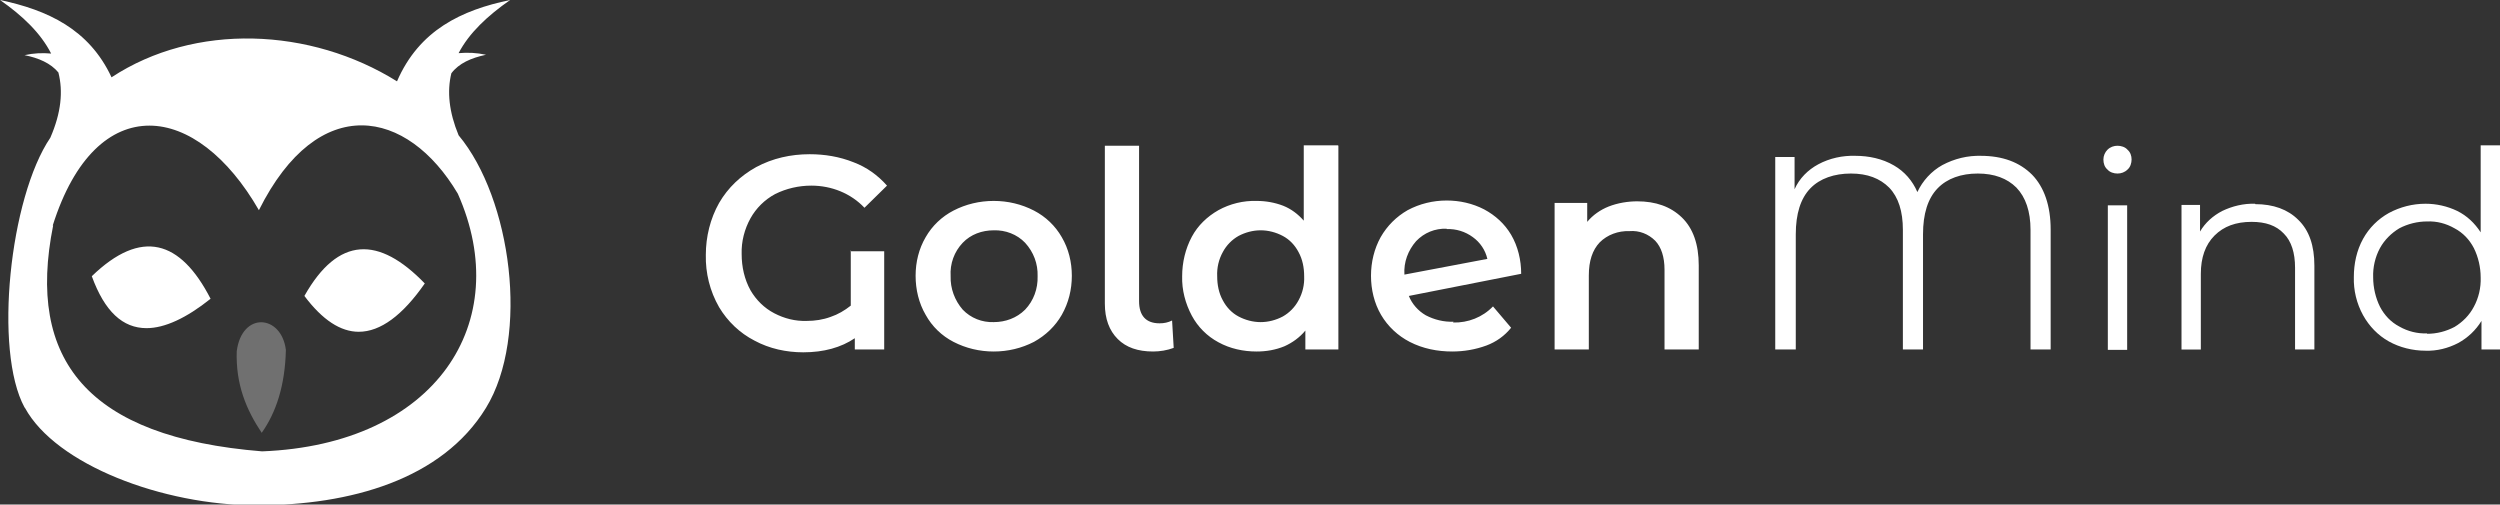 <?xml version="1.0" encoding="UTF-8"?>
<svg xmlns="http://www.w3.org/2000/svg" version="1.1" viewBox="0 0 620.9 125.3">
  <rect x="0" y="0" width="620.9" height="125.3" fill="#333333" stroke="none"/>
  <defs>
    <style>
      .cls-1, .cls-2 {
        fill: #fff;
      }

      .cls-2 {
        isolation: isolate;
        opacity: .3;
      }
    </style>
  </defs>
  <!-- Generator: Adobe Illustrator 28.7.1, SVG Export Plug-In . SVG Version: 1.2.0 Build 142)  -->
  <g>
    <g id="Layer_1">
      <g>
        <g>
          <path class="cls-1" d="M211.2,62.4h8.4v24.4h-7.3v-2.8c-3.4,2.3-7.7,3.5-12.8,3.5-4.2,0-8.4-.9-12.1-2.9-3.7-1.9-6.7-4.8-8.8-8.3-2.3-4-3.4-8.5-3.3-13,0-4.5,1.1-9,3.3-12.9,2.2-3.8,5.4-6.8,9.2-8.9,4.1-2.2,8.6-3.2,13.3-3.2,3.7,0,7.4.6,10.9,2,3.2,1.2,6,3.2,8.3,5.8l-5.6,5.5c-3.4-3.6-8.2-5.5-13.2-5.5-3.1,0-6.2.7-9,2.1-2.6,1.4-4.7,3.5-6.1,6-1.5,2.7-2.3,5.8-2.2,8.9,0,3.2.7,6.3,2.2,9,1.4,2.4,3.4,4.4,5.9,5.7,2.5,1.3,5.2,2,8.1,1.9,2,0,4-.3,5.9-1,1.8-.6,3.5-1.6,5-2.8v-13.8ZM246.8,87.3c-3.5,0-6.9-.8-10-2.4-2.9-1.5-5.3-3.8-6.9-6.7-1.7-2.9-2.5-6.3-2.5-9.7,0-3.4.8-6.7,2.5-9.6,1.6-2.8,4-5.1,6.9-6.6,3.1-1.6,6.5-2.4,10-2.4,3.5,0,6.9.8,10,2.4,2.9,1.5,5.3,3.8,6.9,6.6,1.7,2.9,2.5,6.2,2.5,9.6,0,3.4-.8,6.7-2.5,9.7-1.6,2.8-4,5.1-6.9,6.7-3.1,1.6-6.5,2.4-10,2.4h0ZM246.8,80c2.9,0,5.7-1,7.8-3.1,2.1-2.2,3.2-5.2,3.1-8.3.1-3.1-1-6-3.1-8.3-2-2.1-4.9-3.2-7.8-3.1-2.9,0-5.7,1-7.7,3.1-2.1,2.2-3.2,5.2-3,8.3-.1,3,1,6,3,8.3,2,2.1,4.8,3.2,7.7,3.1h0ZM286.4,87.3c-3.8,0-6.7-1-8.8-3.1-2.1-2.1-3.2-5-3.2-8.8v-39.2h8.5v38.6c0,3.6,1.7,5.5,5.1,5.5,1.1,0,2.1-.2,3.1-.7l.4,6.8c-1.6.6-3.4.9-5.1.9h0ZM332.4,36.2v50.6h-8.2v-4.7c-1.4,1.7-3.2,3-5.2,3.9-2.2.9-4.5,1.3-6.9,1.3-3.3,0-6.6-.7-9.5-2.3-2.8-1.5-5.1-3.8-6.6-6.6-1.6-3-2.5-6.4-2.4-9.8,0-3.4.8-6.8,2.4-9.8,1.5-2.8,3.8-5,6.6-6.6,2.9-1.6,6.2-2.4,9.5-2.3,2.3,0,4.5.4,6.6,1.2,2,.8,3.7,2.1,5.1,3.7v-18.7h8.5ZM313.1,80c1.9,0,3.8-.5,5.5-1.4,1.6-.9,3-2.3,3.9-4,1-1.8,1.5-3.9,1.4-6,0-2.1-.4-4.2-1.4-6-.9-1.7-2.2-3.1-3.9-4-1.7-.9-3.6-1.4-5.5-1.4-1.9,0-3.8.5-5.5,1.4-1.6.9-3,2.3-3.9,4-1,1.8-1.5,3.9-1.4,6,0,2.1.4,4.2,1.4,6,.9,1.7,2.2,3.1,3.9,4,1.7.9,3.6,1.4,5.5,1.4ZM360.9,80.1c3.7.1,7.3-1.3,9.9-4l4.5,5.3c-1.6,2-3.7,3.5-6.1,4.4-2.7,1-5.6,1.5-8.5,1.5-3.7,0-7.3-.7-10.6-2.4-2.9-1.5-5.4-3.8-7.1-6.7-1.7-2.9-2.5-6.3-2.5-9.7,0-3.4.8-6.7,2.4-9.6,1.6-2.8,3.9-5.1,6.7-6.7,3-1.6,6.3-2.4,9.7-2.4,3.2,0,6.4.7,9.3,2.2,2.8,1.5,5.1,3.6,6.7,6.3,1.7,2.9,2.5,6.3,2.5,9.7l-27.9,5.5c.8,2,2.3,3.7,4.2,4.8,2.1,1.1,4.5,1.7,6.9,1.6ZM359.3,56.8c-2.9-.1-5.6,1-7.6,3.1-2,2.3-3.1,5.2-2.9,8.3h0c0,0,20.6-3.9,20.6-3.9-.5-2.2-1.8-4.1-3.6-5.4-1.9-1.4-4.2-2.1-6.5-2ZM406.6,50c4.6,0,8.3,1.3,11.1,4,2.8,2.7,4.2,6.7,4.2,11.9v20.9h-8.5v-19.8c0-3.2-.8-5.6-2.3-7.2-1.7-1.7-4-2.6-6.4-2.4-2.8-.1-5.5.9-7.4,2.8-1.8,1.9-2.7,4.6-2.7,8.2v18.4h-8.5v-36.4h8.1v4.7c1.4-1.7,3.3-3,5.3-3.8,2.3-.9,4.8-1.3,7.2-1.3Z"/>
          <path class="cls-1" d="M491.9,38.7c5.5,0,9.7,1.6,12.8,4.7,3,3.1,4.6,7.7,4.6,13.6v29.8h-5v-29.7c0-4.6-1.2-8.1-3.5-10.5-2.3-2.3-5.5-3.5-9.6-3.5s-7.6,1.2-10,3.7c-2.4,2.5-3.6,6.3-3.6,11.4v28.6h-5v-29.7c0-4.6-1.1-8.1-3.4-10.5-2.3-2.3-5.4-3.5-9.5-3.5s-7.7,1.2-10.1,3.7c-2.4,2.5-3.6,6.3-3.6,11.4v28.6h-5.1v-47.8h4.8v8c1.2-2.7,3.3-4.8,5.9-6.2,2.8-1.5,6-2.2,9.2-2.1,3.3,0,6.7.7,9.6,2.4,2.6,1.5,4.6,3.8,5.8,6.6,1.3-2.8,3.5-5.2,6.2-6.7,3-1.6,6.3-2.4,9.7-2.3ZM523.5,51h4.8v35.9h-4.8v-35.9ZM525.9,43.1c-.9,0-1.9-.3-2.5-1-.7-.6-1-1.5-1-2.5,0-.9.4-1.8,1-2.4.7-.7,1.6-1,2.5-1,.9,0,1.9.3,2.5,1,.7.6,1,1.5,1,2.4,0,.9-.3,1.9-1,2.5-.7.7-1.6,1-2.5,1h0ZM560.1,50.7c4.5,0,8.1,1.3,10.7,3.9,2.7,2.6,4,6.4,4,11.4v20.8h-4.8v-20.3c0-3.7-.9-6.6-2.8-8.5-1.9-2-4.5-2.9-8-2.9-3.9,0-6.9,1.1-9.2,3.4-2.3,2.3-3.4,5.5-3.4,9.5v18.8h-4.8v-35.9h4.6v6.6c1.3-2.2,3.2-3.9,5.5-5.1,2.5-1.2,5.3-1.9,8.2-1.8h0ZM620.9,36.2v50.6h-4.6v-7.1c-1.4,2.3-3.4,4.2-5.8,5.5-2.5,1.3-5.3,2-8.1,1.9-3.2,0-6.4-.8-9.1-2.3-2.7-1.5-4.9-3.8-6.4-6.5-1.6-2.9-2.4-6.2-2.3-9.5,0-3.3.7-6.6,2.3-9.5,1.5-2.7,3.7-4.9,6.4-6.4,2.8-1.5,5.9-2.3,9.1-2.3,2.7,0,5.4.6,7.9,1.8,2.4,1.2,4.3,3,5.8,5.3v-21.6h4.8ZM602.8,82.9c2.4,0,4.7-.6,6.8-1.7,2-1.2,3.7-2.9,4.8-5,1.2-2.2,1.8-4.8,1.7-7.3,0-2.5-.6-5.1-1.7-7.3-1.1-2.1-2.7-3.8-4.8-4.9-2.1-1.2-4.4-1.8-6.8-1.7-2.4,0-4.8.6-6.9,1.7-2,1.2-3.7,2.9-4.8,4.9-1.2,2.2-1.8,4.8-1.7,7.3,0,2.5.6,5.1,1.7,7.3,1.1,2.1,2.7,3.8,4.8,4.9,2.1,1.2,4.5,1.8,6.9,1.7Z"/>
        </g>
        <g>
          <path class="cls-1" d="M6.1,101.2c-7.7-14.1-3.7-52.1,6.4-67,2.7-6.2,3.2-11.5,2-16.2-1.9-2.3-4.9-3.6-8.4-4.3,2.2-.5,4.4-.6,6.6-.4C10.1,8.2,5.6,3.9,0,0c11.8,2.5,22.1,7.2,27.7,19.2,20.7-13.6,49.4-12.4,70.9,1C104.1,7.5,114.6,2.5,126.7,0c-5.6,3.9-10.2,8.2-12.8,13.2,2.3-.2,4.5-.1,6.8.4-3.7.8-6.7,2.1-8.6,4.6-1.1,4.5-.6,9.6,1.8,15.4,13.1,15.7,17.7,49.9,6.8,67.7s-33.7,24.2-57,24.2-49.8-10.1-57.5-24.2ZM13.2,56c-6.7,33.4,8.5,52.6,51.9,56.1,43.2-1.7,62.8-32.1,48.6-64-12.5-21.1-34.6-25.5-49.4,4.1-7.7-13.4-17.7-21-27.2-21-9.6,0-18.6,7.7-24,24.8h0ZM75.6,73.5c8.4-14.9,18.5-14.9,29.9-3.1-5.5,7.9-11,12-16.4,12-4.5,0-9-2.9-13.5-8.9ZM22.8,68.6c12.3-11.9,22-9,29.5,5.6-6,4.8-11.4,7.3-15.9,7.3-5.9,0-10.4-4.1-13.6-12.9h0Z"/>
          <path class="cls-2" d="M58.8,87.2c1.3-9.9,11.1-9.1,12.2-.3-.2,8.8-2.4,15.5-6,20.6-3.8-5.7-6.5-12-6.2-20.4Z"/>
        </g>
      </g>
    </g>
  </g>
</svg>